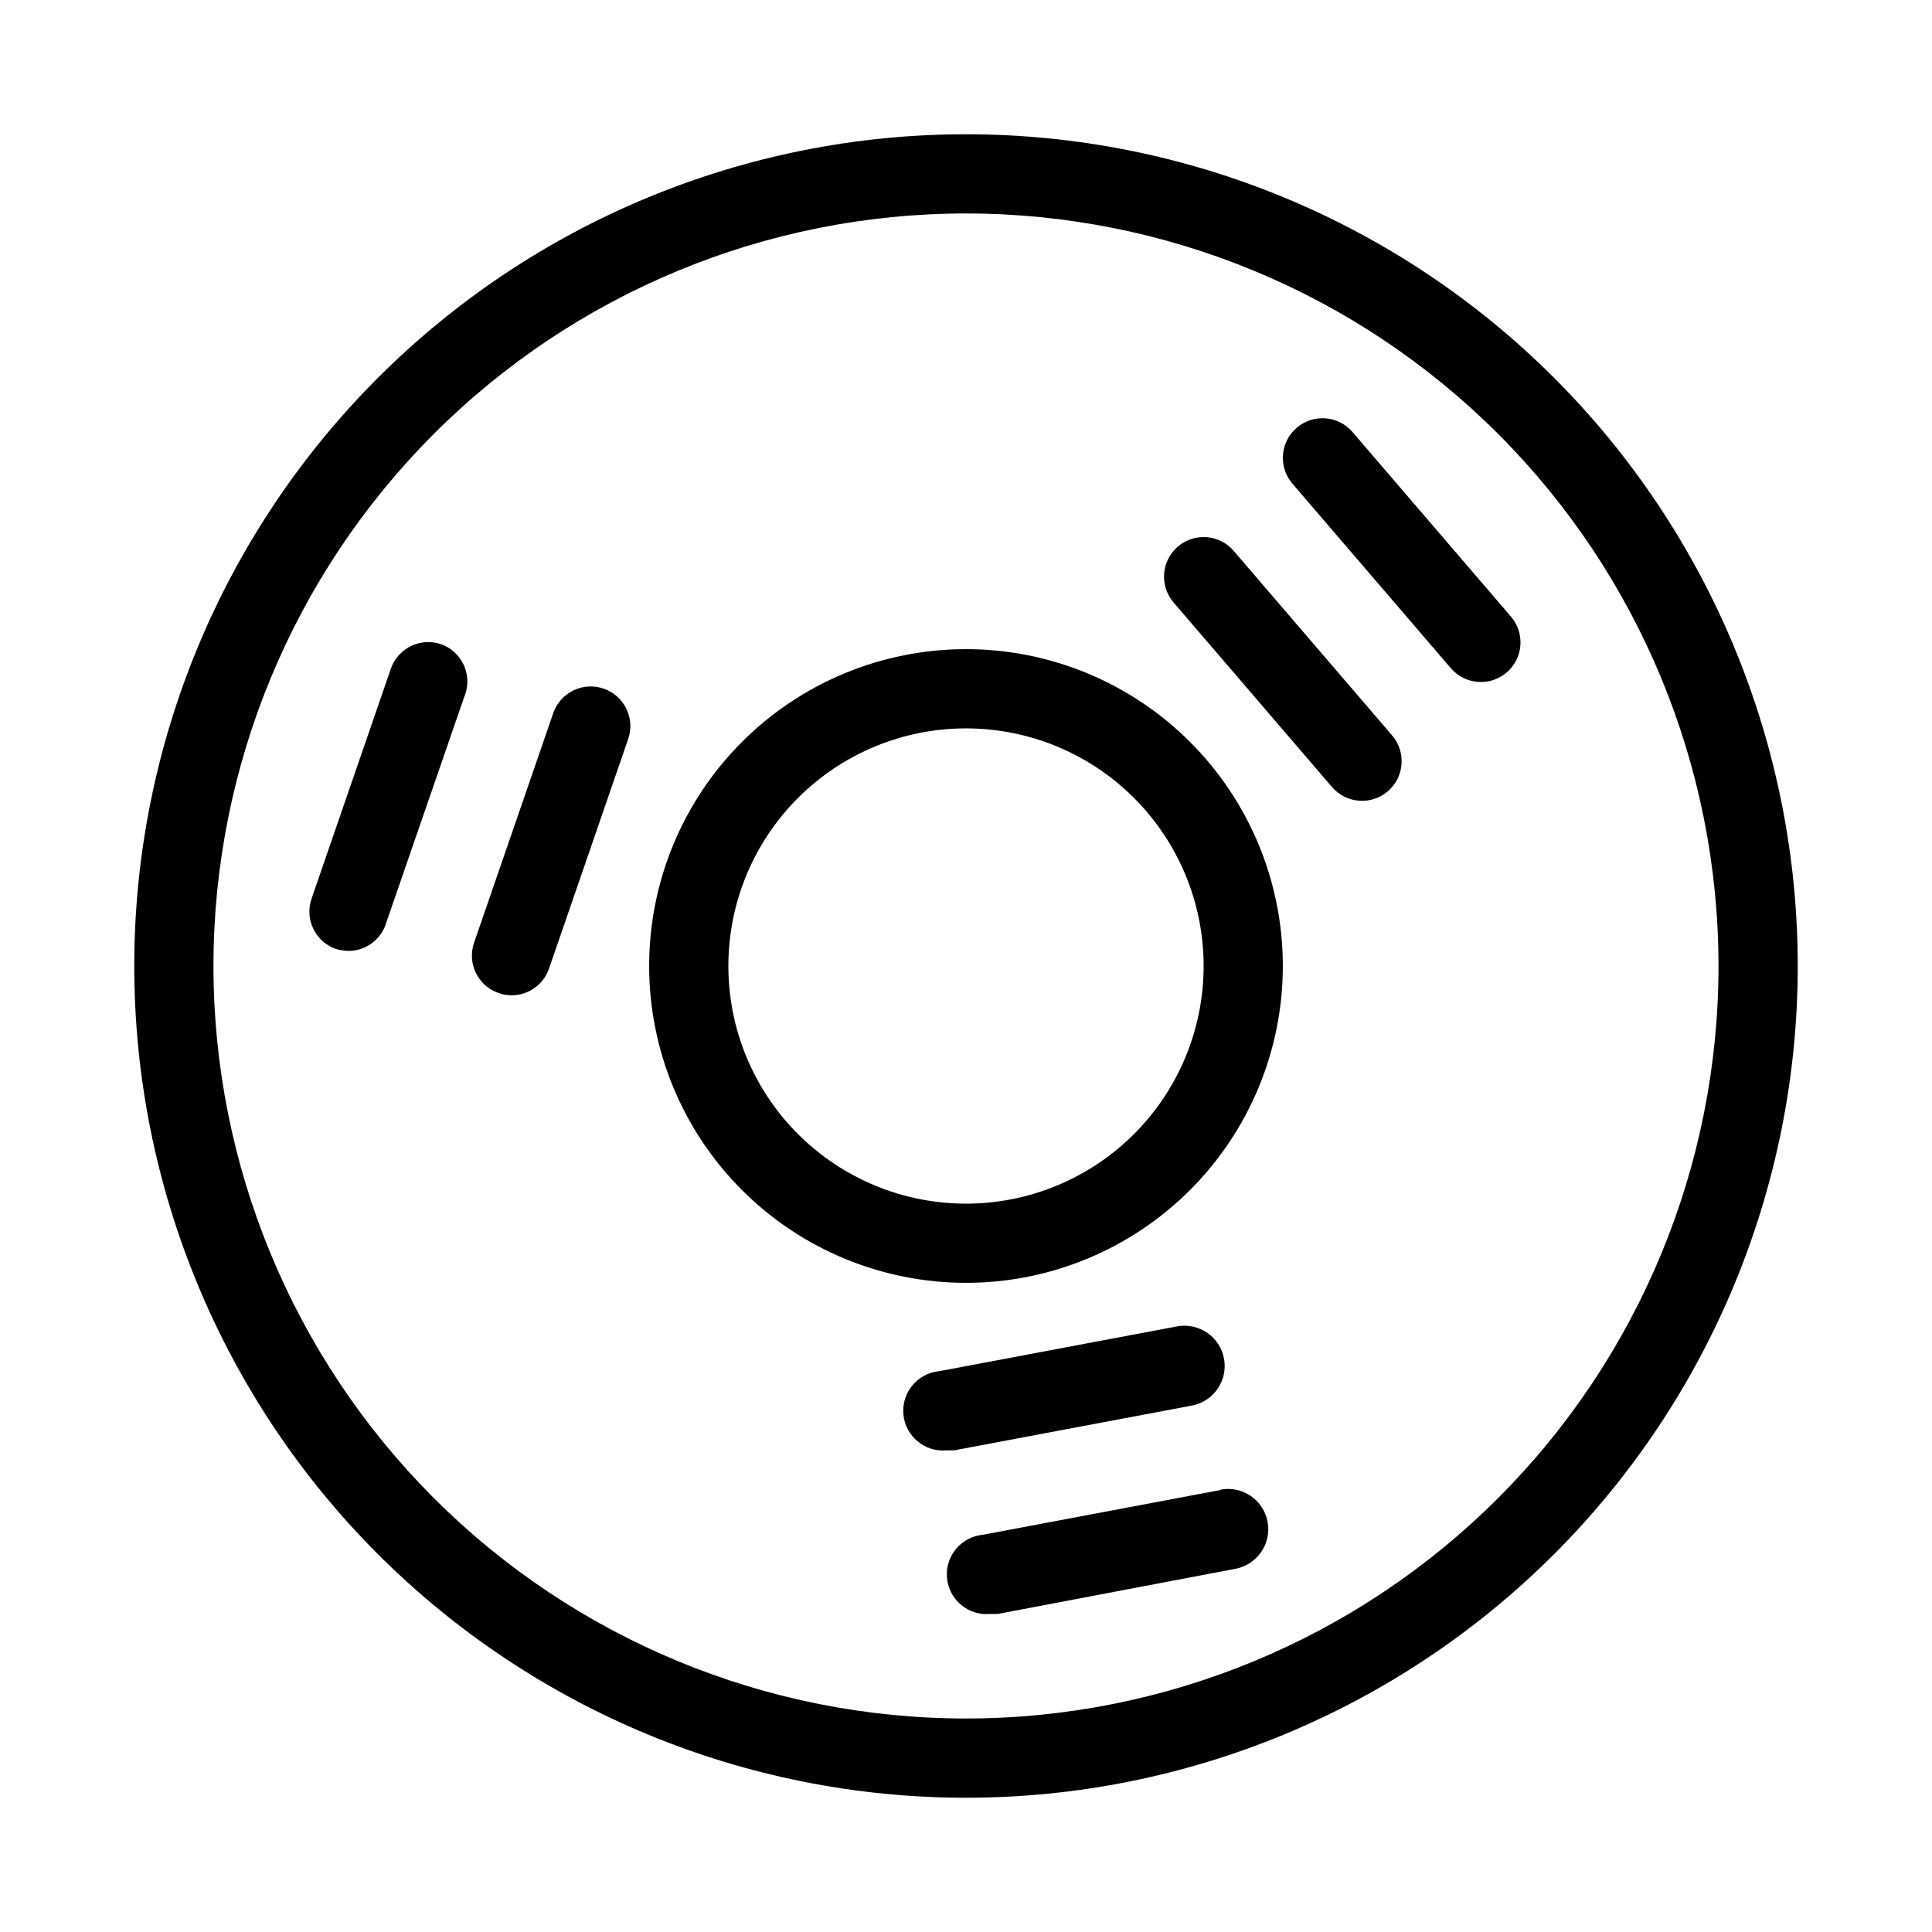 <?xml version="1.0" encoding="UTF-8"?>
<!-- Uploaded to: ICON Repo, www.iconrepo.com, Generator: ICON Repo Mixer Tools -->
<svg fill="#000000" width="800px" height="800px" version="1.1" viewBox="144 144 512 512" xmlns="http://www.w3.org/2000/svg">
 <g>
  <path d="m400 179.58c-58.461 0-114.52 23.223-155.86 64.559s-64.559 97.398-64.559 155.86c0 58.457 23.223 114.52 64.559 155.86 41.336 41.336 97.398 64.559 155.86 64.559 58.457 0 114.52-23.223 155.86-64.559 41.336-41.336 64.559-97.398 64.559-155.86 0-58.461-23.223-114.52-64.559-155.86-41.336-41.336-97.398-64.559-155.86-64.559zm0 419.84c-52.891 0-103.62-21.008-141.02-58.41-37.398-37.398-58.41-88.121-58.41-141.01s21.012-103.62 58.41-141.02 88.125-58.41 141.02-58.41 103.61 21.012 141.01 58.41c37.402 37.398 58.41 88.125 58.41 141.02s-21.008 103.61-58.41 141.01c-37.398 37.402-88.121 58.41-141.01 58.41z"/>
  <path d="m400 316.03c-22.27 0-43.629 8.844-59.375 24.594-15.75 15.746-24.594 37.105-24.594 59.375s8.844 43.625 24.594 59.371c15.746 15.75 37.105 24.594 59.375 24.594s43.625-8.844 59.371-24.594c15.75-15.746 24.594-37.102 24.594-59.371s-8.844-43.629-24.594-59.375c-15.746-15.75-37.102-24.594-59.371-24.594zm0 146.95c-16.703 0-32.723-6.637-44.531-18.445-11.812-11.812-18.445-27.832-18.445-44.531 0-16.703 6.633-32.723 18.445-44.531 11.809-11.812 27.828-18.445 44.531-18.445 16.699 0 32.719 6.633 44.531 18.445 11.809 11.809 18.445 27.828 18.445 44.531 0 16.699-6.637 32.719-18.445 44.531-11.812 11.809-27.832 18.445-44.531 18.445z"/>
  <path d="m470.95 290c-3.769-4.406-10.395-4.922-14.801-1.156-4.406 3.769-4.922 10.395-1.156 14.801l41.984 48.91c3.769 4.406 10.395 4.926 14.801 1.156 4.406-3.769 4.922-10.395 1.156-14.801z"/>
  <path d="m544.43 307.42-41.984-48.91c-3.769-4.406-10.395-4.922-14.801-1.152-4.406 3.766-4.922 10.391-1.156 14.797l41.984 48.91c3.769 4.406 10.395 4.926 14.801 1.156 4.406-3.769 4.922-10.395 1.156-14.801z"/>
  <path d="m304.07 326.53c-2.633-0.941-5.527-0.793-8.051 0.406-2.519 1.203-4.461 3.359-5.387 5.996l-20.992 60.879v-0.004c-1.887 5.449 0.969 11.402 6.402 13.332 1.113 0.402 2.285 0.617 3.465 0.629 4.484 0.027 8.492-2.797 9.973-7.031l20.992-60.879c1.887-5.445-0.969-11.398-6.402-13.328z"/>
  <path d="m261.03 314.77c-2.629-0.938-5.527-0.793-8.047 0.41-2.523 1.203-4.461 3.359-5.387 5.992l-20.992 60.879c-0.941 2.629-0.793 5.527 0.406 8.047 1.203 2.523 3.359 4.461 5.996 5.387 1.16 0.328 2.359 0.504 3.566 0.527 4.16-0.105 7.867-2.66 9.449-6.508l20.992-60.773c1.125-2.637 1.125-5.625-0.004-8.262-1.133-2.637-3.293-4.695-5.981-5.699z"/>
  <path d="m459.82 516.5c5.797-1.07 9.629-6.641 8.555-12.438-1.07-5.797-6.641-9.625-12.438-8.555l-62.977 11.859c-5.797 0.523-10.07 5.644-9.551 11.441 0.523 5.797 5.644 10.074 11.441 9.551h1.996z"/>
  <path d="m467.49 538.86-62.977 11.859v0.004c-5.797 0.52-10.074 5.644-9.551 11.441 0.52 5.797 5.644 10.07 11.441 9.551h1.996l62.977-11.965h-0.004c5.797-1.074 9.629-6.644 8.555-12.441s-6.641-9.625-12.438-8.551z"/>
 </g>
</svg>